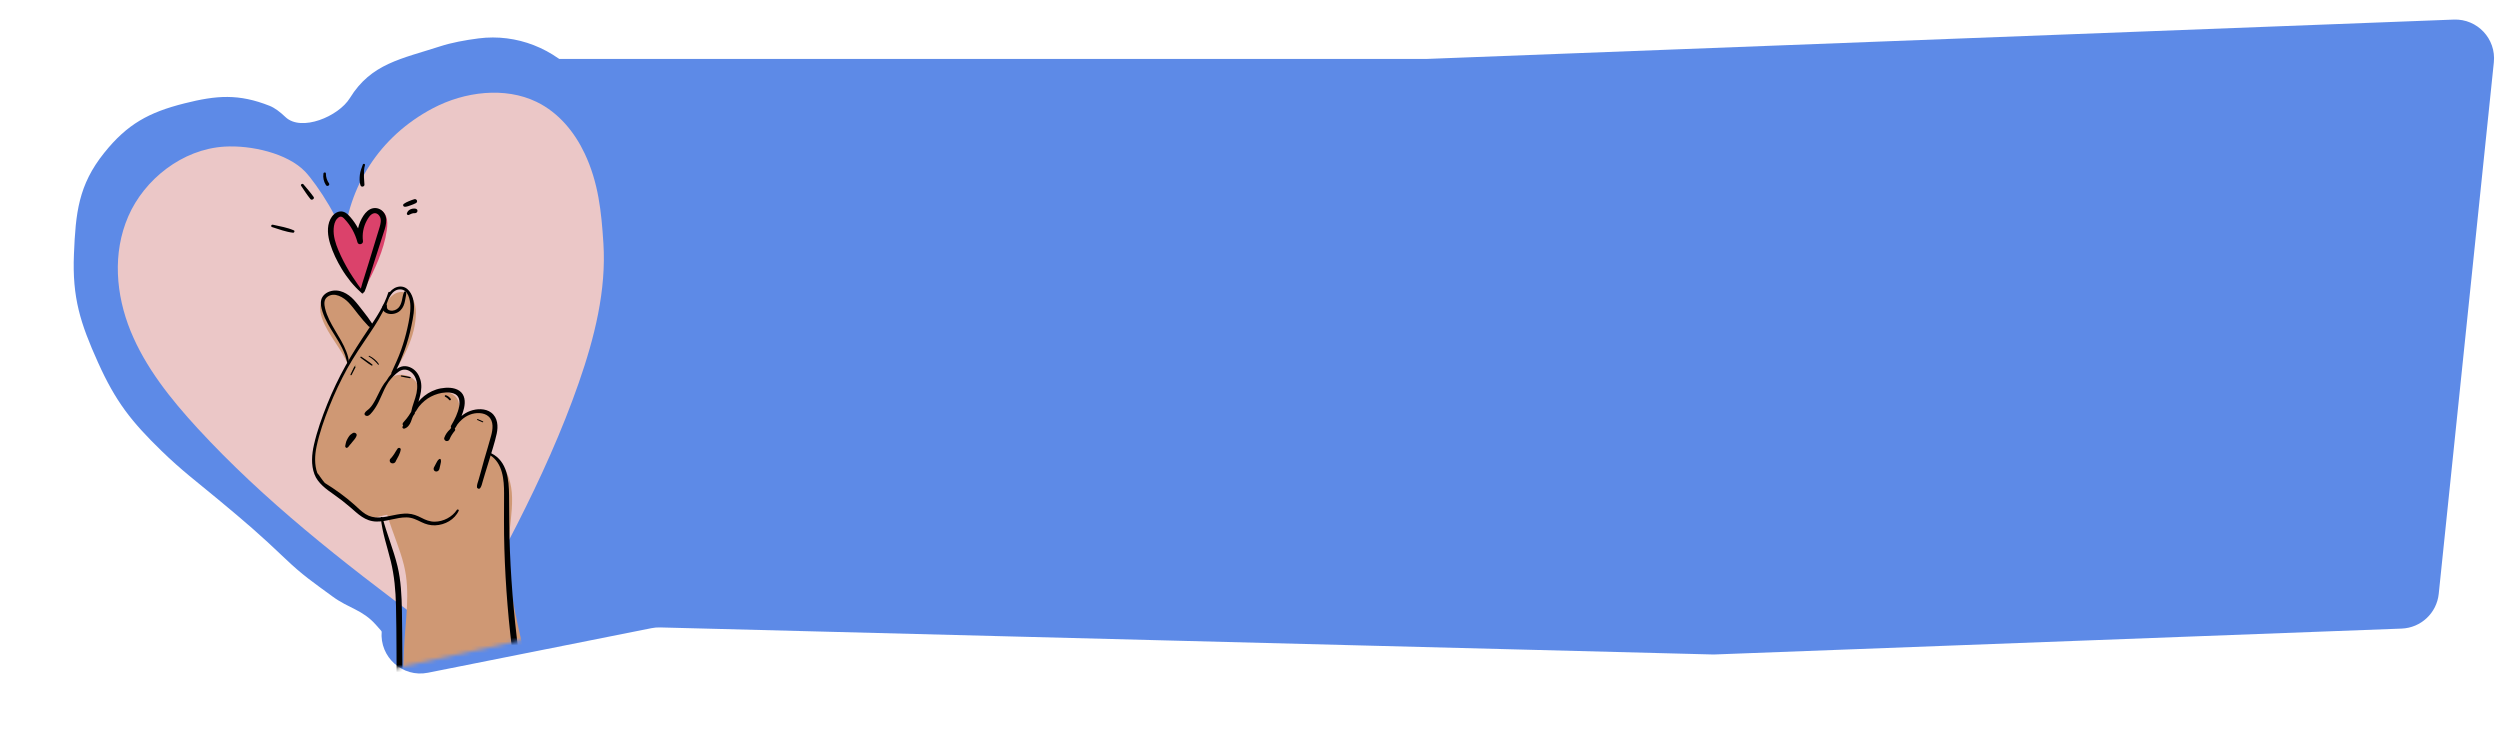 <?xml version="1.0" encoding="UTF-8"?> <svg xmlns="http://www.w3.org/2000/svg" width="645" height="192" viewBox="0 0 645 192" fill="none"><path d="M110.554 24.345C111.004 19.178 115.33 15.213 120.516 15.213H367.844L633.081 5.053C639.161 4.82 644.038 10.025 643.411 16.076L629.192 153.213C628.678 158.167 624.598 161.987 619.622 162.175L442.132 168.861L170.307 161.877C169.565 161.858 168.823 161.921 168.095 162.066L110.393 173.568C103.855 174.871 97.897 169.533 98.476 162.892L110.554 24.345Z" fill="#5D8AE7"></path><path d="M163.345 84.531L138.923 146.26C138.133 148.259 137.742 150.393 137.773 152.542C137.872 159.343 133.769 165.501 127.455 168.029L120.518 170.807C119.951 171.034 119.355 171.182 118.747 171.247L110.717 172.099C106.593 172.537 99.804 164.403 97.064 161.29C93.489 157.23 90.102 157.062 85.744 153.86C80.735 150.18 78.109 148.444 73.613 144.151C67.039 137.875 63.238 134.634 56.247 128.828C50.638 124.169 46.871 121.387 41.643 116.302C33.803 108.679 29.8 103.527 25.306 93.552C20.715 83.361 18.615 76.782 19.075 65.615C19.514 54.951 20.216 47.752 26.885 39.434C32.828 32.02 38.377 28.989 47.584 26.67C55.911 24.572 61.577 24.142 69.566 27.306C70.836 27.809 72.218 28.831 73.646 30.196C77.701 34.075 87.334 30.074 90.274 25.294C95.772 16.355 103.603 15.19 113.574 11.95C116.482 11.004 119.993 10.354 123.46 9.907C133.299 8.638 143.027 12.514 149.536 20.001C154.201 25.366 159.175 31.95 161.708 38.035C166.123 48.641 166.146 64.999 165.79 73.564C165.633 77.337 164.734 81.02 163.345 84.531Z" fill="#5D8AE7"></path><mask id="mask0_506_7084" style="mask-type:luminance" maskUnits="userSpaceOnUse" x="1" y="4" width="198" height="188"><path d="M164.961 4.211L1.365 40.703L34.9 191.041L198.496 154.548L164.961 4.211Z" fill="white"></path></mask><g mask="url(#mask0_506_7084)"><path d="M109.06 160.375C112.137 162.665 115.221 164.943 118.304 167.218C117.683 166.76 123.144 154.598 123.802 153.384C127.075 147.342 130.362 141.309 133.466 135.193C139.486 123.331 144.982 111.234 149.315 98.793C153.394 87.08 156.459 74.877 155.677 62.747C155.154 54.626 154.408 47.122 150.829 39.566C148.232 34.082 144.143 29.05 138.422 26.28C130.309 22.353 119.904 23.596 111.703 27.917C97.774 35.257 89.803 48.288 88.631 62.626C88.977 58.395 81.666 47.328 78.693 44.246C74.137 39.523 64.761 37.411 57.912 37.828C46.997 38.494 37.225 46.315 33.098 55.812C28.971 65.309 29.891 76.07 33.698 85.418C37.505 94.767 43.991 102.897 50.942 110.462C68.095 129.129 88.401 145 109.06 160.375Z" fill="#EBC7C7"></path></g><mask id="mask1_506_7084" style="mask-type:luminance" maskUnits="userSpaceOnUse" x="1" y="4" width="197" height="184"><path d="M164.961 4.21L1.365 40.702L34.12 187.543L197.716 151.05L164.961 4.21Z" fill="white"></path></mask><g mask="url(#mask1_506_7084)"><path d="M86.592 64.851C85.88 62.973 85.378 60.989 85.51 58.977C85.593 57.703 85.975 55.967 87.537 55.582C88.362 55.379 89.242 55.653 89.889 56.137C90.536 56.622 90.984 57.294 91.375 57.976C92.033 59.124 92.564 60.338 92.955 61.594C93.427 59.305 93.32 57.115 95.181 55.215C95.884 54.497 96.922 53.916 97.912 54.137C98.742 54.322 99.312 55.027 99.6 55.768C100.049 56.921 99.97 58.207 99.79 59.442C99.034 64.651 96.643 69.536 94.204 74.281C93.561 75.531 93.482 75.441 92.615 74.448C91.771 73.482 90.927 72.533 90.179 71.497C88.726 69.485 87.538 67.303 86.653 65.012C86.633 64.958 86.612 64.905 86.592 64.851Z" fill="#DB426B"></path><path d="M122.185 127.033C124.515 122.505 126.171 117.697 127.088 112.794C127.45 110.859 127.606 108.629 126.168 107.25C125.046 106.174 123.181 105.953 121.601 106.426C120.02 106.898 118.697 107.963 117.635 109.161C118.489 106.749 119.204 103.746 117.259 102.059C115.864 100.849 113.561 100.915 111.799 101.741C110.038 102.568 108.7 104.002 107.435 105.414C108.471 103.099 108.714 100.286 107.157 98.327C105.601 96.368 101.853 96.016 100.329 98.098C103.959 92.817 107.229 87.019 107.315 80.691C107.346 78.355 106.314 75.494 103.805 75.338C101.544 75.198 99.919 77.362 98.816 79.239C96.867 82.558 94.916 85.876 92.966 89.195C88.312 97.115 83.607 105.159 81.367 113.869C80.63 116.738 80.193 119.859 81.518 122.471C82.416 124.243 84.028 125.584 85.602 126.878C86.516 127.63 87.429 128.381 88.343 129.132C89.664 130.219 91.007 131.279 92.361 132.331C93.003 132.831 93.669 133.342 94.48 133.562C96.046 133.988 97.712 133.247 99.331 132.901C102.381 132.249 105.491 133.013 108.51 133.595C111.529 134.176 114.842 134.543 117.642 133.202" fill="#CF9874"></path><path d="M131.247 139.82C130.63 149.655 133.157 159.201 135.271 168.67C136.425 173.838 139.127 185.466 133.304 189.496C132.426 190.104 131.393 190.475 130.368 190.819C123.017 193.29 115.317 194.783 107.586 195.236C106.525 195.298 105.315 195.287 104.629 194.56C104.101 194.001 104.051 193.183 104.03 192.428C103.79 184.125 103.855 175.804 104.225 167.484C104.548 160.225 105.962 152.891 104.212 145.801C103.164 141.554 101.327 137.534 100.074 133.341C98.82 129.149 98.168 124.625 99.519 120.371C99.977 118.932 100.695 117.501 101.921 116.502C103.782 114.986 106.413 114.741 108.846 114.57C112.547 114.31 116.29 114.051 119.921 114.611C128.018 115.86 131.989 121.038 132.118 128.501C132.183 132.273 131.484 136.044 131.247 139.82Z" fill="#CF9874"></path><path opacity="0.49" d="M91.926 94.009C91.758 94.196 91.593 94.385 91.42 94.568C91.417 94.574 91.413 94.58 91.41 94.585C91.097 95.225 90.794 95.865 90.489 96.505C90.494 96.531 90.499 96.556 90.505 96.581C90.977 95.723 91.451 94.866 91.926 94.009Z" fill="#003C11"></path><path d="M89.875 94.328C90.288 93.744 90.707 93.165 91.128 92.586C92.543 89.804 94.097 87.078 95.996 84.553C94.612 82.003 92.81 79.659 90.612 77.674C89.084 76.294 86.888 75.022 84.877 75.853C83.672 76.35 82.889 77.527 82.67 78.722C82.451 79.918 82.721 81.13 83.132 82.26C84.696 86.559 88.283 90.141 89.875 94.328Z" fill="#CF9874"></path><path d="M126.733 106.456C125.252 105.333 123.049 105.388 121.29 106.032C120.476 106.33 119.724 106.776 119.077 107.328C119.35 106.647 119.572 105.954 119.728 105.259C120.088 103.653 119.998 101.818 118.484 100.795C117.181 99.915 115.274 99.917 113.717 100.2C112.15 100.485 110.67 101.197 109.447 102.166C108.877 102.617 108.362 103.128 107.941 103.7C108.114 103.133 108.276 102.565 108.41 101.998C108.731 100.637 108.851 99.251 108.448 97.916C108.093 96.741 107.39 95.633 106.255 94.986C105.633 94.632 104.891 94.408 104.142 94.476C103.465 94.538 102.859 94.841 102.324 95.228C103.117 93.673 103.773 92.051 104.359 90.435C105.109 88.364 105.696 86.252 106.138 84.115C106.579 81.987 107.073 79.674 106.667 77.539C106.355 75.9 105.239 73.778 103.104 73.934C102.11 74.007 101.182 74.582 100.595 75.334C100.451 75.255 100.242 75.28 100.18 75.477C99.104 78.887 97.051 81.963 95.02 84.973C92.96 88.026 90.968 91.096 89.189 94.294C87.391 97.527 85.801 100.853 84.437 104.251C83.068 107.663 81.812 111.169 81.005 114.719C80.435 117.226 80.222 119.946 81.127 122.36C81.977 124.627 84.161 126.216 86.177 127.614C87.641 128.628 89.038 129.722 90.376 130.874C92.351 132.577 94.173 134.5 97.115 134.561C99.76 134.616 102.282 133.447 104.92 133.489C106.387 133.512 107.516 134.124 108.766 134.726C109.846 135.248 110.985 135.578 112.234 135.537C114.82 135.452 117.322 134.03 118.353 131.764C118.475 131.494 118.028 131.312 117.866 131.56C116.677 133.376 114.419 134.578 112.158 134.595C110.866 134.604 109.811 134.152 108.718 133.592C107.614 133.027 106.521 132.582 105.229 132.517C102.722 132.39 100.319 133.411 97.829 133.513C96.526 133.567 95.348 133.294 94.286 132.623C93.218 131.948 92.351 131.037 91.426 130.212C89.083 128.123 86.511 126.284 83.808 124.606C83.627 124.388 83.448 124.168 83.269 123.949C83.019 123.641 82.789 123.319 82.577 122.987C82.367 122.657 82.117 122.355 81.87 122.049C81.096 119.908 81.198 117.458 81.675 115.194C82.411 111.697 83.636 108.22 84.972 104.866C86.303 101.521 87.851 98.245 89.61 95.062C91.341 91.933 93.367 88.983 95.385 86.003C96.98 83.647 98.481 81.24 99.602 78.686C99.638 78.678 99.671 78.662 99.683 78.624C100.174 77.12 101.123 74.671 103.209 74.658C105.323 74.644 105.842 77.402 105.878 78.884C105.926 80.808 105.518 82.787 105.099 84.68C104.686 86.541 104.155 88.386 103.518 90.2C102.798 92.248 101.876 94.208 100.967 96.192C100.923 96.288 100.934 96.376 100.976 96.45C100.495 96.977 100.085 97.551 99.738 98.158C98.829 99.191 98.208 100.441 97.612 101.656C97.171 102.557 96.73 103.461 96.175 104.312C95.904 104.727 95.602 105.111 95.239 105.463C94.862 105.827 94.294 106.124 94.087 106.596C93.899 107.023 94.361 107.384 94.789 107.31C95.337 107.215 95.761 106.634 96.085 106.245C96.408 105.856 96.686 105.434 96.954 105.012C97.489 104.167 97.903 103.263 98.301 102.361C98.883 101.045 99.457 99.699 100.277 98.489C101.028 97.501 101.899 96.554 102.907 95.86C103.794 95.249 104.741 95.202 105.657 95.721C106.265 96.066 106.718 96.582 107.034 97.17C107.733 98.466 107.752 99.987 107.464 101.415C107.132 103.058 106.368 104.622 106.078 106.269C105.885 106.593 105.686 106.915 105.466 107.225C105.289 107.476 105.107 107.723 104.922 107.969C104.741 108.208 104.53 108.425 104.337 108.656C104.285 108.717 104.233 108.778 104.181 108.839C104.162 108.863 104.142 108.887 104.121 108.91C104.124 108.906 104.121 108.908 104.1 108.931C103.879 109.174 103.774 109.47 103.981 109.743C103.993 109.759 104.008 109.771 104.021 109.785C103.977 109.858 103.927 109.929 103.883 110.003C103.8 110.145 103.786 110.305 103.89 110.437C103.982 110.554 104.158 110.633 104.32 110.586C105.174 110.342 105.696 109.583 106.002 108.848C106.145 108.503 106.245 108.146 106.38 107.798C106.509 107.467 106.667 107.139 106.89 106.904C107.025 106.762 107.085 106.576 107.025 106.412C107.047 106.402 107.068 106.392 107.086 106.371C107.497 105.9 107.74 105.325 108.136 104.838C108.549 104.329 109.041 103.843 109.549 103.414C110.552 102.568 111.742 101.957 113.026 101.592C114.294 101.232 115.744 101.096 116.993 101.492C118.533 101.98 118.704 103.485 118.467 104.82C118.161 106.548 117.322 108.239 116.404 109.772C116.272 109.994 116.298 110.208 116.406 110.373C116.322 110.485 116.237 110.596 116.153 110.708C116.137 110.728 116.121 110.749 116.106 110.77C115.428 111.374 114.927 112.103 114.63 112.936C114.481 113.351 114.801 113.785 115.267 113.798C115.618 113.808 115.89 113.591 115.99 113.309C115.993 113.313 115.997 113.316 116.001 113.32C116.042 113.212 116.086 113.106 116.134 113C116.156 112.951 116.179 112.903 116.202 112.855C116.211 112.837 116.22 112.819 116.229 112.8C116.273 112.72 116.313 112.638 116.356 112.558C116.364 112.544 116.373 112.528 116.381 112.513C116.433 112.419 116.488 112.326 116.546 112.234C116.783 111.857 117.042 111.485 117.342 111.146C117.497 110.971 117.453 110.715 117.323 110.542C117.376 110.5 117.425 110.451 117.468 110.386C117.501 110.336 117.531 110.284 117.564 110.234C117.587 110.219 117.607 110.199 117.621 110.169C117.648 110.107 117.686 110.053 117.716 109.993C117.817 109.83 117.916 109.664 118.013 109.497C118.33 109.052 118.725 108.661 119.146 108.274C119.746 107.723 120.46 107.285 121.234 106.983C122.745 106.394 124.841 106.356 126.048 107.445C127.446 108.707 127.146 110.798 126.707 112.425C126.149 114.497 125.511 116.555 124.911 118.619C124.572 119.783 124.285 120.956 123.952 122.121C123.786 122.703 123.62 123.285 123.454 123.867C123.29 124.44 123.019 125.063 123.054 125.654C123.077 126.062 123.632 126.297 123.916 125.894C124.257 125.409 124.359 124.819 124.522 124.271C124.713 123.626 124.904 122.982 125.095 122.337C125.439 121.177 125.827 120.028 126.166 118.866C126.838 116.555 127.64 114.238 128.147 111.895C128.562 109.979 128.447 107.757 126.733 106.456Z" fill="black"></path><path d="M126.772 116.961C126.44 116.796 126.13 117.234 126.444 117.433C129.731 119.515 130.055 123.849 130.049 127.279C130.041 132.028 129.983 136.771 130.126 141.515C130.418 151.253 131.211 160.956 132.519 170.588C133.252 175.983 134.141 181.355 135.181 186.697C135.36 187.616 136.906 187.271 136.727 186.352C134.834 176.684 133.47 166.926 132.555 157.107C132.097 152.195 131.769 147.269 131.569 142.334C131.372 137.479 131.392 132.622 131.338 127.76C131.294 123.821 130.899 119.005 126.772 116.961Z" fill="black"></path><path d="M98.689 133.519C98.621 133.258 98.229 133.358 98.253 133.617C98.617 137.464 99.931 141.111 100.837 144.846C101.74 148.571 102.075 152.386 102.162 156.223C102.34 164.054 102.292 171.901 102.348 179.738C102.365 181.962 102.38 184.185 102.397 186.409C102.404 187.503 102.385 188.599 102.372 189.693C102.358 190.803 102.182 192.006 102.537 193.058C102.728 193.625 103.686 193.777 103.901 193.092C104.052 192.61 104.112 192.23 104.094 191.734C104.076 191.202 104.064 190.671 104.049 190.14C104.021 189.143 103.991 188.147 103.97 187.151C103.928 185.161 103.932 183.168 103.914 181.176C103.88 177.227 103.845 173.277 103.81 169.327C103.776 165.396 103.767 161.464 103.695 157.534C103.623 153.685 103.455 149.794 102.55 146.052C101.521 141.801 99.793 137.75 98.689 133.519Z" fill="black"></path><path d="M98.799 54.579C98.185 53.913 97.228 53.537 96.263 53.718C95.158 53.925 94.33 54.783 93.767 55.642C93.098 56.663 92.638 57.773 92.379 58.916C91.83 57.873 91.157 56.89 90.365 55.986C89.677 55.199 88.833 54.378 87.607 54.575C86.508 54.751 85.694 55.641 85.241 56.535C84.234 58.523 84.579 60.955 85.191 62.942C85.885 65.194 86.947 67.35 88.165 69.382C88.842 70.511 89.619 71.584 90.436 72.626C90.849 73.152 91.313 73.626 91.762 74.125C92.151 74.556 92.583 74.93 93.003 75.324C93.039 75.388 93.094 75.437 93.159 75.474C93.222 75.534 93.286 75.593 93.348 75.655C93.517 75.824 93.763 75.67 93.769 75.486C93.898 75.43 94.008 75.335 94.067 75.2C94.586 74.03 94.902 72.787 95.281 71.576C95.662 70.362 96.041 69.147 96.431 67.935C97.211 65.511 97.991 63.087 98.771 60.662C99.401 58.706 100.387 56.297 98.799 54.579ZM97.94 58.62C97.646 59.627 97.322 60.627 97.016 61.631C96.371 63.745 95.726 65.859 95.082 67.974C94.73 69.127 94.366 70.277 94.005 71.427C93.688 72.438 93.339 73.447 93.095 74.472C93.002 74.336 92.908 74.201 92.805 74.07C92.468 73.641 92.179 73.2 91.88 72.749C91.296 71.868 90.679 71.012 90.14 70.105C89.073 68.311 88.107 66.48 87.306 64.564C86.571 62.804 85.947 60.905 86.088 58.971C86.152 58.102 86.339 57.119 86.979 56.423C87.195 56.188 87.505 55.924 87.849 55.894C88.31 55.854 88.649 56.245 88.916 56.527C90.519 58.225 91.641 60.3 92.222 62.507C92.445 63.35 93.768 63.04 93.649 62.189C93.403 60.418 93.738 58.551 94.624 56.922C94.995 56.24 95.538 55.294 96.389 55.05C97.137 54.836 97.768 55.395 98.044 55.972C98.435 56.787 98.186 57.78 97.94 58.62Z" fill="black"></path><path d="M75.818 59.436C74.124 58.695 72.231 58.384 70.409 57.977C69.984 57.881 69.772 58.455 70.188 58.587C71.956 59.147 73.724 59.824 75.599 60.044C75.939 60.084 76.129 59.573 75.818 59.436Z" fill="black"></path><path d="M80.925 50.828C80.119 49.677 79.18 48.615 78.27 47.535C78.026 47.246 77.471 47.612 77.682 47.928C78.463 49.093 79.218 50.278 80.106 51.375C80.437 51.784 81.23 51.263 80.925 50.828Z" fill="black"></path><path d="M84.904 47.344C84.371 46.6 84.07 45.694 84.083 44.781C84.089 44.398 83.505 44.386 83.447 44.763C83.287 45.817 83.514 46.859 84.093 47.753C84.217 47.945 84.477 48.032 84.705 47.917C84.907 47.816 85.039 47.531 84.904 47.344Z" fill="black"></path><path d="M93.61 42.451C93.297 43.288 92.941 44.197 92.847 45.076C92.753 45.965 92.702 46.943 92.999 47.787C93.079 48.012 93.268 48.179 93.544 48.148C93.784 48.122 94.032 47.931 94.029 47.688C94.019 46.837 93.867 46.006 93.899 45.15C93.914 44.74 93.9 44.33 93.926 43.919C93.954 43.471 94.042 43.043 94.166 42.607C94.262 42.269 93.736 42.114 93.61 42.451Z" fill="black"></path><path d="M106.901 51.393C106.683 51.465 106.464 51.536 106.246 51.607C105.978 51.695 105.724 51.806 105.466 51.916C105.014 52.107 104.555 52.311 104.167 52.606C104.009 52.726 103.963 52.98 104.061 53.137C104.173 53.317 104.36 53.373 104.58 53.351C105.072 53.3 105.553 53.113 106.014 52.947C106.232 52.868 106.455 52.798 106.665 52.701L107.292 52.413C107.562 52.289 107.673 51.975 107.58 51.73C107.49 51.498 107.184 51.3 106.901 51.393Z" fill="black"></path><path d="M107.643 54.127C107.568 54.006 107.44 53.877 107.283 53.85C107.011 53.806 106.756 53.784 106.478 53.83C106.258 53.867 106.039 53.943 105.837 54.035C105.609 54.139 105.406 54.308 105.253 54.497C105.199 54.563 105.157 54.636 105.117 54.709C105.095 54.751 105.071 54.792 105.056 54.836C105.047 54.877 105.038 54.917 105.03 54.958C105.025 54.978 105.026 54.971 105.032 54.936C105.033 54.872 105.026 54.926 105.017 54.949C105.006 54.971 104.997 54.994 104.988 55.017C104.93 55.167 104.998 55.362 105.147 55.439C105.303 55.521 105.493 55.504 105.634 55.39C105.645 55.381 105.665 55.368 105.684 55.355C105.695 55.351 105.706 55.348 105.716 55.344C105.768 55.322 105.816 55.294 105.867 55.27C105.977 55.221 106.088 55.17 106.202 55.129C106.151 55.148 106.099 55.166 106.048 55.184C106.134 55.154 106.217 55.122 106.301 55.09C106.437 55.044 106.576 55.013 106.718 54.997C106.825 54.989 106.931 54.987 107.037 54.997C107.186 55.012 107.395 54.933 107.502 54.834C107.602 54.74 107.667 54.633 107.694 54.505C107.722 54.38 107.713 54.238 107.643 54.127Z" fill="black"></path><path d="M96.059 83.547C95.328 82.4 94.508 81.327 93.661 80.253C92.892 79.278 92.145 78.277 91.298 77.361C89.814 75.757 87.486 74.366 85.063 75.197C84.021 75.555 83.143 76.317 82.883 77.337C82.619 78.372 82.901 79.463 83.213 80.442C83.903 82.604 85.138 84.543 86.342 86.472C87.025 87.567 87.704 88.668 88.272 89.822C88.564 90.416 88.827 91.025 89.045 91.647C89.264 92.272 89.372 92.926 89.591 93.547C89.654 93.724 89.959 93.726 89.971 93.51C90.024 92.556 89.676 91.549 89.339 90.668C88.974 89.712 88.512 88.793 88.012 87.896C86.999 86.079 85.829 84.34 84.929 82.468C84.476 81.526 84.096 80.551 83.865 79.534C83.645 78.567 83.475 77.357 84.421 76.62C86.276 75.174 88.731 76.78 89.946 78.059C90.843 79.002 91.602 80.065 92.41 81.075C93.27 82.149 94.132 83.198 95.099 84.188C95.528 84.628 96.398 84.078 96.059 83.547Z" fill="black"></path><path d="M104.295 75.285C103.917 75.988 103.877 76.84 103.675 77.593C103.503 78.234 103.277 78.924 102.784 79.43C102.288 79.939 101.498 80.254 100.772 80.13C100.469 80.077 100.084 79.944 99.943 79.673C99.82 79.433 99.8 79.111 99.817 78.846C99.843 78.464 99.369 78.305 99.067 78.533C98.6 78.886 98.545 79.443 98.76 79.922C98.949 80.344 99.423 80.665 99.868 80.833C100.793 81.182 101.961 81.018 102.799 80.483C103.619 79.96 104.097 79.123 104.342 78.256C104.464 77.824 104.545 77.384 104.622 76.945C104.713 76.424 104.861 75.883 104.8 75.359C104.775 75.147 104.402 75.087 104.295 75.285Z" fill="black"></path><path d="M91.856 111.839C91.656 111.656 91.295 111.563 91.032 111.724C90.854 111.833 90.68 111.947 90.516 112.075C90.341 112.211 90.199 112.364 90.07 112.54C89.851 112.835 89.682 113.141 89.525 113.467C89.46 113.6 89.4 113.735 89.342 113.871C89.282 114.014 89.254 114.169 89.221 114.319C89.212 114.362 89.162 114.581 89.188 114.475C89.206 114.4 89.177 114.521 89.173 114.536C89.151 114.634 89.13 114.732 89.111 114.829C89.095 114.905 89.078 114.982 89.071 115.058C89.066 115.112 89.064 115.175 89.075 115.225C89.088 115.257 89.1 115.29 89.113 115.322C89.144 115.366 89.16 115.387 89.168 115.395C89.251 115.525 89.412 115.61 89.58 115.514C89.592 115.508 89.599 115.503 89.603 115.5C89.61 115.498 89.615 115.496 89.624 115.492C89.716 115.453 89.774 115.407 89.837 115.335C89.888 115.278 89.931 115.219 89.976 115.158C90.065 115.036 90.156 114.915 90.255 114.799C90.28 114.77 90.305 114.742 90.33 114.713C90.333 114.71 90.337 114.704 90.34 114.701C90.411 114.616 90.494 114.54 90.563 114.455C90.66 114.336 90.749 114.211 90.846 114.093C90.894 114.033 90.944 113.974 90.994 113.915C91.037 113.866 91.207 113.673 91.042 113.858C91.175 113.708 91.298 113.554 91.425 113.401C91.527 113.278 91.615 113.167 91.692 113.03C91.729 112.964 91.768 112.899 91.805 112.834C91.845 112.761 91.883 112.687 91.919 112.613C91.934 112.581 91.936 112.577 91.932 112.584C92.053 112.338 92.078 112.042 91.856 111.839Z" fill="black"></path><path d="M103.087 115.565C102.894 115.519 102.687 115.586 102.571 115.746C102.262 116.174 102.017 116.639 101.732 117.081C101.472 117.485 101.183 117.865 100.868 118.233C100.849 118.246 100.828 118.257 100.809 118.271C100.574 118.438 100.53 118.736 100.559 118.98C100.56 118.99 100.562 119 100.563 119.01C100.583 119.174 100.742 119.372 100.893 119.451C101.067 119.542 101.268 119.582 101.471 119.535C101.483 119.532 101.494 119.529 101.505 119.527C101.775 119.464 102.022 119.271 102.103 119.018C102.109 119 102.111 118.982 102.116 118.964C102.386 118.505 102.642 118.034 102.869 117.558C103.11 117.051 103.319 116.52 103.389 115.974C103.411 115.8 103.268 115.608 103.087 115.565Z" fill="black"></path><path d="M113.731 118.638C113.724 118.615 113.719 118.592 113.717 118.569C113.692 118.395 113.434 118.333 113.302 118.456C113.288 118.47 113.272 118.483 113.255 118.495C113.078 118.597 112.944 118.797 112.842 118.951C112.72 119.135 112.624 119.338 112.52 119.53C112.399 119.754 112.286 119.983 112.169 120.209C112.049 120.442 111.87 120.697 111.874 120.958C111.878 121.247 112.042 121.544 112.363 121.621C112.487 121.65 112.614 121.653 112.741 121.63C112.937 121.595 113.08 121.467 113.199 121.328C113.371 121.126 113.397 120.833 113.455 120.592C113.514 120.341 113.576 120.091 113.63 119.839C113.673 119.637 113.729 119.432 113.757 119.227C113.78 119.046 113.804 118.816 113.731 118.638Z" fill="black"></path><path d="M91.617 94.542C91.52 94.514 91.438 94.57 91.397 94.65C91.063 95.307 90.738 95.966 90.416 96.628C90.379 96.703 90.441 96.794 90.518 96.816C90.61 96.842 90.686 96.789 90.725 96.714C91.064 96.059 91.399 95.402 91.726 94.742C91.765 94.662 91.699 94.565 91.617 94.542Z" fill="black"></path><path d="M96.08 94.064C95.853 93.884 95.632 93.696 95.398 93.523C95.163 93.35 94.914 93.191 94.672 93.026C94.188 92.694 93.704 92.363 93.22 92.032C93.041 91.91 92.861 92.182 93.029 92.306C93.494 92.649 93.96 92.991 94.425 93.334C94.654 93.503 94.881 93.674 95.112 93.84C95.348 94.01 95.608 94.157 95.855 94.313C96.012 94.411 96.229 94.182 96.08 94.064Z" fill="black"></path><path d="M95.298 91.81C95.165 91.742 95.033 91.927 95.165 92.001C96.106 92.53 96.88 93.262 97.544 94.068C97.629 94.171 97.822 94.042 97.75 93.93C97.171 93.019 96.293 92.317 95.298 91.81Z" fill="black"></path><path d="M105.842 97.254C105.107 97.087 104.356 96.984 103.61 96.864C103.524 96.85 103.434 96.881 103.403 96.965C103.377 97.039 103.42 97.135 103.505 97.153C104.258 97.308 105.006 97.479 105.77 97.587C105.975 97.616 106.04 97.299 105.842 97.254Z" fill="black"></path><path d="M115.82 103.121C115.822 103.126 115.829 103.134 115.831 103.137C115.827 103.132 115.825 103.129 115.824 103.125C115.823 103.124 115.821 103.122 115.82 103.121Z" fill="black"></path><path d="M116.32 102.926C116.164 102.717 115.987 102.527 115.776 102.364C115.564 102.201 115.317 102.021 115.042 101.962C114.929 101.938 114.814 101.98 114.762 102.081C114.709 102.183 114.748 102.287 114.84 102.35C114.938 102.417 115.044 102.467 115.146 102.528C115.196 102.558 115.246 102.59 115.294 102.623C115.317 102.638 115.34 102.655 115.363 102.671C115.365 102.673 115.372 102.679 115.38 102.684C115.388 102.69 115.4 102.699 115.401 102.7C115.49 102.771 115.574 102.847 115.652 102.927C115.692 102.969 115.731 103.012 115.768 103.056C115.786 103.077 115.804 103.099 115.821 103.121C115.821 103.12 115.82 103.118 115.82 103.118C115.82 103.118 115.824 103.123 115.825 103.125L115.826 103.126C115.836 103.138 115.835 103.139 115.833 103.136C115.842 103.148 115.851 103.16 115.852 103.162C115.891 103.215 115.933 103.257 116.002 103.277C116.063 103.294 116.148 103.288 116.205 103.256C116.317 103.195 116.402 103.036 116.32 102.926Z" fill="black"></path><path d="M124.618 108.722C124.186 108.512 123.743 108.324 123.3 108.132C123.23 108.101 123.144 108.109 123.097 108.177C123.057 108.235 123.068 108.333 123.139 108.364C123.589 108.565 124.038 108.769 124.499 108.951C124.639 109.007 124.753 108.788 124.618 108.722Z" fill="black"></path></g></svg> 